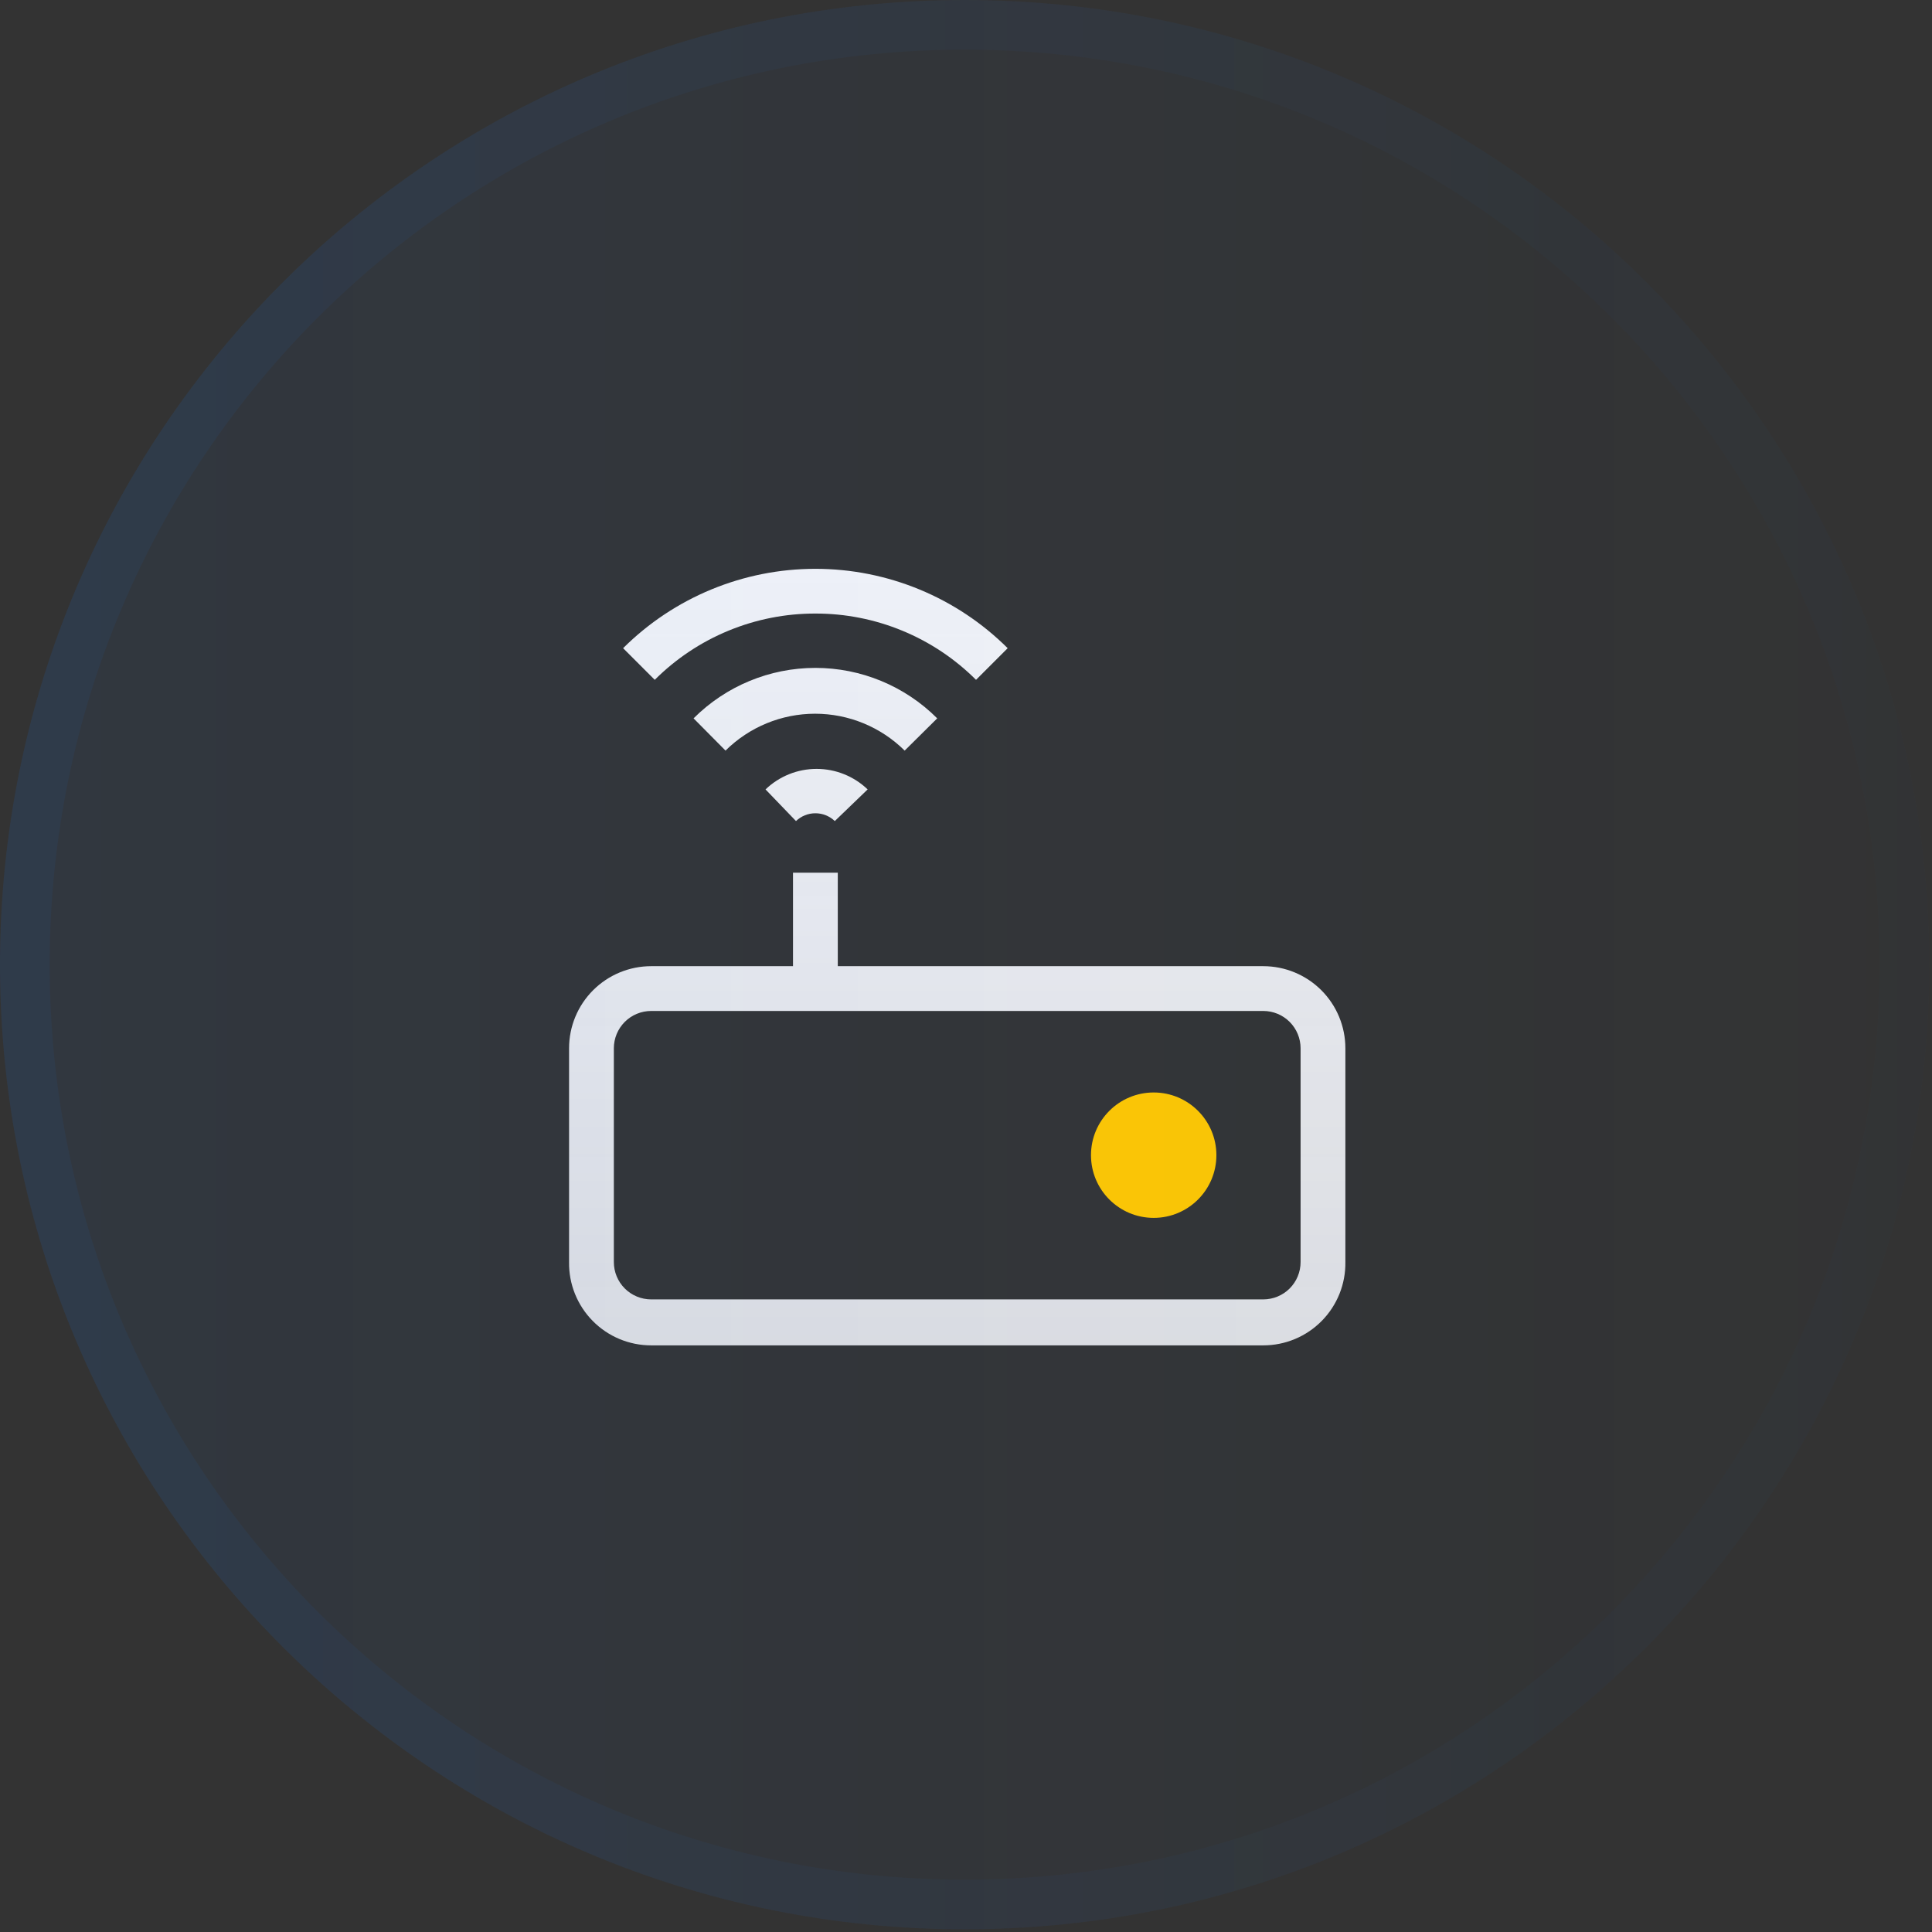 <svg width="110" height="110" viewBox="0 0 110 110" fill="none" xmlns="http://www.w3.org/2000/svg">
<rect x="0" y="0" width="110" height="110" fill="#333333" stroke="none"/>
<path d="M71.925 55.01H47.7V49.689H45.15V55.01H37.075C35.835 55.01 34.646 55.503 33.769 56.379C32.892 57.256 32.4 58.445 32.4 59.685V71.857C32.391 72.477 32.505 73.092 32.736 73.667C32.967 74.242 33.31 74.766 33.745 75.207C34.18 75.648 34.698 75.999 35.27 76.238C35.842 76.477 36.455 76.6 37.075 76.6H71.925C72.545 76.6 73.158 76.477 73.73 76.238C74.302 75.999 74.82 75.648 75.255 75.207C75.69 74.766 76.033 74.242 76.264 73.667C76.495 73.092 76.609 72.477 76.6 71.857V59.685C76.6 58.445 76.108 57.256 75.231 56.379C74.354 55.503 73.165 55.01 71.925 55.01ZM74.05 71.857C74.05 72.421 73.826 72.961 73.428 73.36C73.029 73.758 72.489 73.982 71.925 73.982H37.075C36.511 73.982 35.971 73.758 35.572 73.36C35.174 72.961 34.95 72.421 34.95 71.857V59.685C34.95 59.121 35.174 58.581 35.572 58.182C35.971 57.784 36.511 57.56 37.075 57.56H71.925C72.489 57.56 73.029 57.784 73.428 58.182C73.826 58.581 74.05 59.121 74.05 59.685V71.857ZM46.425 34.933C48.123 34.929 49.805 35.261 51.374 35.909C52.944 36.556 54.37 37.507 55.571 38.707L57.373 36.905C54.465 34.011 50.528 32.386 46.425 32.386C42.322 32.386 38.386 34.011 35.477 36.905L37.279 38.707C38.48 37.507 39.906 36.556 41.476 35.909C43.045 35.261 44.727 34.929 46.425 34.933ZM53.361 40.9C51.522 39.06 49.026 38.027 46.425 38.027C43.824 38.027 41.328 39.06 39.489 40.9L41.308 42.736C42.664 41.391 44.498 40.636 46.408 40.636C48.319 40.636 50.152 41.391 51.508 42.736L53.361 40.9ZM45.32 46.748C45.617 46.463 46.013 46.304 46.425 46.304C46.837 46.304 47.233 46.463 47.53 46.748L49.4 44.946C48.618 44.196 47.577 43.777 46.493 43.777C45.41 43.777 44.368 44.196 43.586 44.946L45.32 46.748Z" fill="url(#paint0_linear_71_97)"/>
<path d="M65.686 69.341C67.658 69.341 69.256 67.743 69.256 65.771C69.256 63.799 67.658 62.201 65.686 62.201C63.714 62.201 62.116 63.799 62.116 65.771C62.116 67.743 63.714 69.341 65.686 69.341Z" fill="#FFC700"/>
<path d="M54.923 -7.62939e-05C24.59 -7.62939e-05 0 24.59 0 54.923C0 85.257 24.59 109.847 54.923 109.847C85.257 109.847 109.847 85.257 109.847 54.923C109.847 24.59 85.257 -7.62939e-05 54.923 -7.62939e-05Z" fill="url(#paint1_linear_71_97)" fill-opacity="0.06"/>
<path d="M54.923 1.414C25.371 1.414 1.414 25.371 1.414 54.924C1.414 84.476 25.371 108.433 54.923 108.433C84.476 108.433 108.433 84.476 108.433 54.924C108.433 25.371 84.476 1.414 54.923 1.414Z" stroke="url(#paint2_linear_71_97)" stroke-opacity="0.06" stroke-width="2.828"/>
<defs>
<linearGradient id="paint0_linear_71_97" x1="78.003" y1="32.386" x2="78.003" y2="123.452" gradientUnits="userSpaceOnUse">
<stop stop-color="#F5F5F8"/>
<stop offset="1" stop-color="#F5F5F8" stop-opacity="0.76"/>
</linearGradient>
<linearGradient id="paint1_linear_71_97" x1="0" y1="54.923" x2="109.847" y2="54.923" gradientUnits="userSpaceOnUse">
<stop stop-color="#157AFF"/>
<stop offset="1" stop-color="#157AFF" stop-opacity="0"/>
</linearGradient>
<linearGradient id="paint2_linear_71_97" x1="2.828" y1="54.923" x2="112.675" y2="54.923" gradientUnits="userSpaceOnUse">
<stop stop-color="#157AFF"/>
<stop offset="1" stop-color="#157AFF" stop-opacity="0.17"/>
</linearGradient>
</defs>
</svg>
